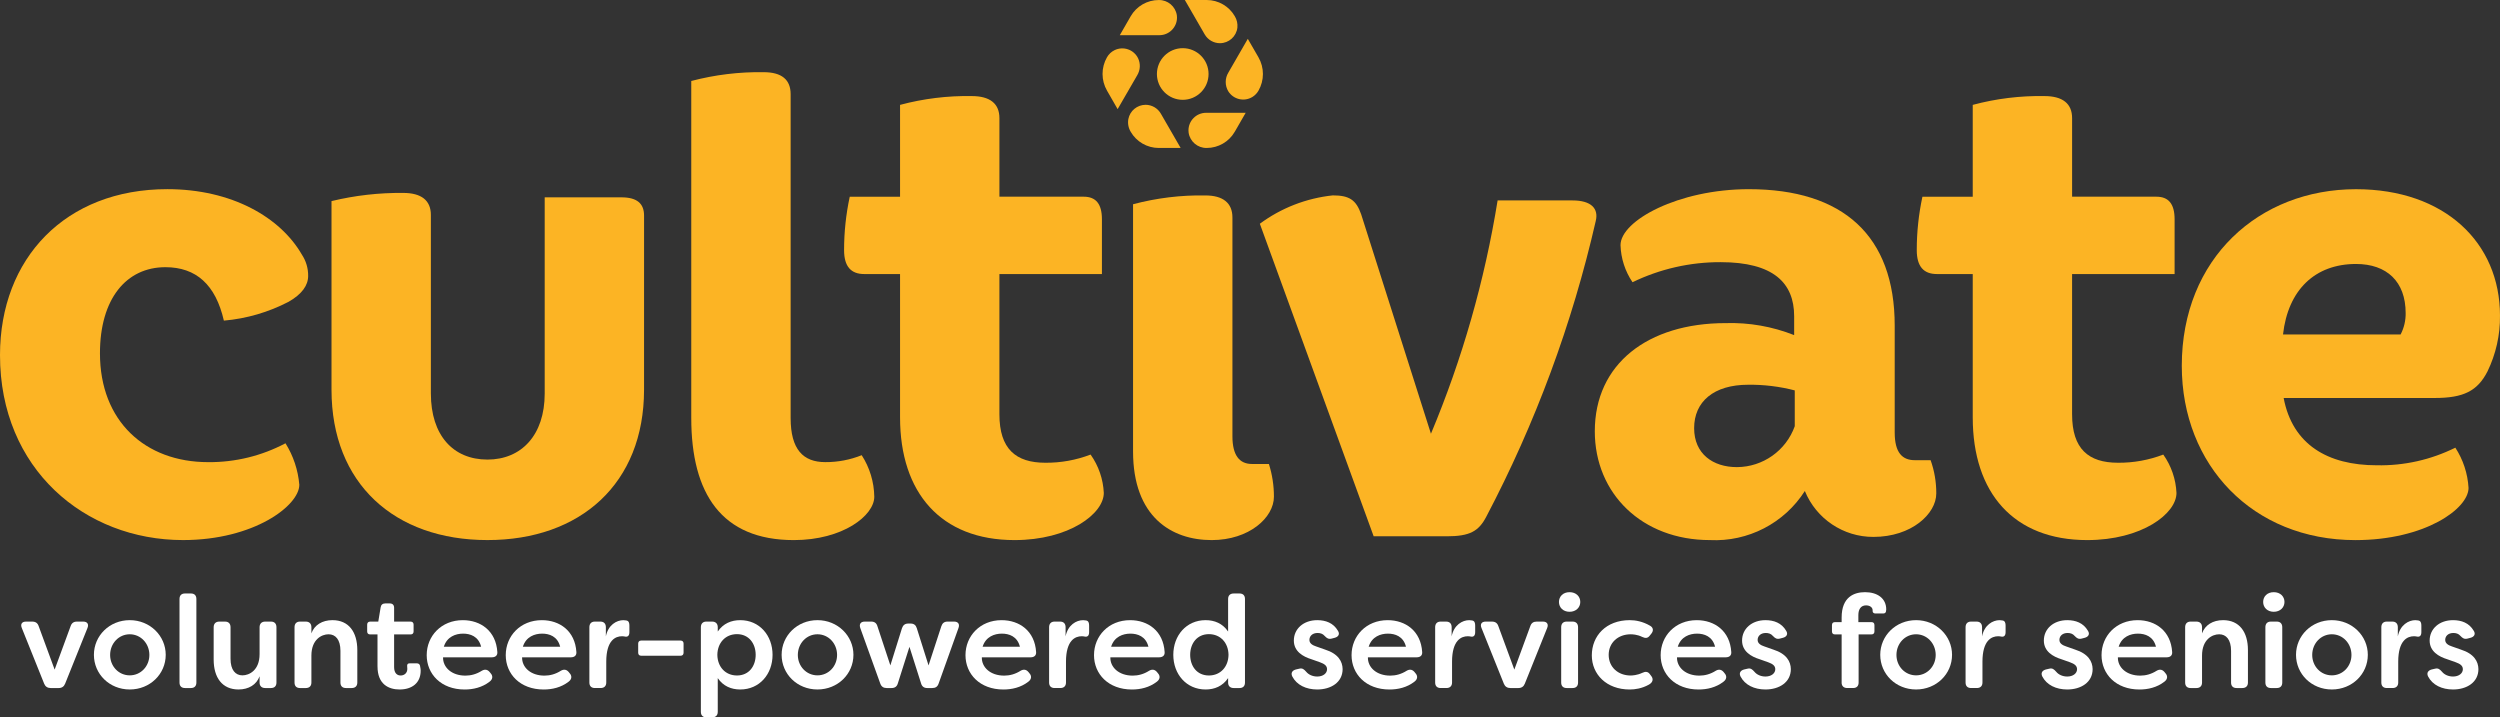 <?xml version="1.0" encoding="UTF-8"?>
<svg id="Layer_1" data-name="Layer 1" xmlns="http://www.w3.org/2000/svg" viewBox="0 0 229.239 65.777">
  <rect x="0" y="0" width="229.239" height="65.777" fill="#333333" stroke="none"/>
  <defs>
    <style>
      .cls-1 {
        fill: #fcb424;
      }

      .cls-1, .cls-2 {
        stroke-width: 0px;
      }

      .cls-3 {
        isolation: isolate;
      }

      .cls-2 {
        fill: #fff;
      }
    </style>
  </defs>
  <g id="volunteer-powered_services_for_seniors" data-name="volunteer-powered services for seniors" class="cls-3">
    <g class="cls-3">
      <path class="cls-2" d="M4.051,62.695l-2.051-5.109c-.144-.348,0-.588.384-.588h.575c.3,0,.492.132.588.42l1.463,3.981,1.464-3.981c.096-.288.288-.42.575-.42h.588c.372,0,.527.24.384.588l-2.051,5.109c-.108.264-.3.396-.6.396h-.72c-.288,0-.491-.132-.6-.396Z"/>
      <path class="cls-2" d="M8.611,60.044c0-1.751,1.428-3.179,3.286-3.179,1.859,0,3.299,1.439,3.299,3.179,0,1.763-1.439,3.178-3.299,3.178-1.858,0-3.286-1.415-3.286-3.178ZM13.697,60.056c0-1.056-.792-1.896-1.8-1.896-1.007,0-1.799.84-1.799,1.896,0,1.043.792,1.871,1.799,1.871,1.008,0,1.8-.828,1.8-1.871Z"/>
      <path class="cls-2" d="M16.46,62.586v-7.664c0-.323.18-.503.504-.503h.539c.324,0,.504.18.504.503v7.664c0,.324-.18.504-.504.504h-.539c-.324,0-.504-.18-.504-.504Z"/>
      <path class="cls-2" d="M19.592,60.476v-2.963c0-.323.191-.516.516-.516h.527c.324,0,.504.192.504.516v2.891c0,1.043.456,1.523,1.092,1.523.623,0,1.571-.468,1.571-1.943v-2.471c0-.323.191-.516.516-.516h.527c.324,0,.504.192.504.516v5.073c0,.324-.18.504-.504.504h-.527c-.324,0-.516-.18-.516-.504v-.575c-.276.768-.996,1.211-1.932,1.211-1.487,0-2.278-1.079-2.278-2.746Z"/>
      <path class="cls-2" d="M27.007,62.586v-5.073c0-.323.18-.516.504-.516h.527c.324,0,.516.192.516.516v.563c.276-.768.996-1.211,1.932-1.211,1.487,0,2.278,1.079,2.278,2.746v2.975c0,.324-.191.504-.516.504h-.527c-.324,0-.504-.18-.504-.504v-2.902c0-1.043-.456-1.523-1.092-1.523-.623,0-1.571.468-1.571,1.955v2.471c0,.324-.191.504-.516.504h-.527c-.324,0-.504-.18-.504-.504Z"/>
      <path class="cls-2" d="M34.615,61.112v-2.938h-.672c-.18,0-.275-.097-.275-.276v-.623c0-.168.096-.276.275-.276h.744l.216-1.308c.035-.239.191-.359.419-.359h.42c.252,0,.396.144.396.396v1.271h1.511c.18,0,.275.108.275.276v.623c0,.18-.096.276-.275.276h-1.511v2.998c0,.552.275.768.6.768.335,0,.611-.228.611-.6,0-.06,0-.132-.012-.216-.024-.192.036-.3.228-.3h.636c.156,0,.275.06.312.216.048.204.061.407.061.456,0,1.127-.792,1.727-1.932,1.727-1.007,0-2.026-.479-2.026-2.11Z"/>
      <path class="cls-2" d="M39.127,60.068c0-1.739,1.332-3.202,3.311-3.202,1.631,0,3.046.983,3.166,2.927.024.312-.18.479-.504.479h-4.474c-.023.924.792,1.679,2.052,1.679.503,0,1.007-.132,1.499-.443.264-.156.504-.132.707.096l.108.132c.216.24.204.54-.096.768-.696.54-1.523.72-2.291.72-2.159,0-3.479-1.415-3.479-3.154ZM44.116,59.3c-.239-.959-1.007-1.199-1.654-1.199-.672,0-1.476.275-1.764,1.199h3.418Z"/>
      <path class="cls-2" d="M46.375,60.068c0-1.739,1.332-3.202,3.311-3.202,1.631,0,3.047.983,3.166,2.927.024.312-.18.479-.503.479h-4.475c-.023.924.792,1.679,2.052,1.679.503,0,1.007-.132,1.499-.443.264-.156.504-.132.708.096l.107.132c.216.24.204.54-.096.768-.696.54-1.523.72-2.291.72-2.159,0-3.479-1.415-3.479-3.154ZM51.364,59.3c-.239-.959-1.007-1.199-1.654-1.199-.672,0-1.476.275-1.764,1.199h3.418Z"/>
      <path class="cls-2" d="M54.043,62.586v-5.073c0-.323.181-.516.504-.516h.504c.324,0,.504.192.504.516v.84c.204-1.044.983-1.487,1.607-1.487.048,0,.18.012.239.024.264.023.312.239.312.479v.6c0,.312-.144.443-.371.407-.108-.023-.216-.035-.312-.035-.575,0-1.438.348-1.438,2.338v1.907c0,.324-.192.504-.516.504h-.528c-.323,0-.504-.18-.504-.504Z"/>
      <path class="cls-2" d="M58.519,59.852v-.84c0-.168.097-.275.276-.275h3.61c.18,0,.275.107.275.275v.84c0,.168-.096.276-.275.276h-3.61c-.18,0-.276-.108-.276-.276Z"/>
      <path class="cls-2" d="M64.267,65.273v-7.76c0-.323.181-.516.504-.516h.528c.323,0,.516.192.516.516v.396c.504-.743,1.247-1.043,2.062-1.043,1.763,0,2.963,1.403,2.963,3.179,0,1.774-1.2,3.178-2.963,3.178-.815,0-1.559-.3-2.062-1.043v3.094c0,.324-.192.504-.516.504h-.528c-.323,0-.504-.18-.504-.504ZM69.292,60.044c0-1.032-.623-1.896-1.715-1.896-1.067,0-1.787.804-1.799,1.896.012,1.091.731,1.895,1.799,1.895,1.092,0,1.715-.852,1.715-1.895Z"/>
      <path class="cls-2" d="M71.672,60.044c0-1.751,1.427-3.179,3.286-3.179,1.858,0,3.298,1.439,3.298,3.179,0,1.763-1.439,3.178-3.298,3.178-1.859,0-3.286-1.415-3.286-3.178ZM76.757,60.056c0-1.056-.792-1.896-1.799-1.896-1.008,0-1.8.84-1.8,1.896,0,1.043.792,1.871,1.8,1.871,1.007,0,1.799-.828,1.799-1.871Z"/>
      <path class="cls-2" d="M80.718,62.682l-1.835-5.097c-.12-.36.036-.588.42-.588h.588c.287,0,.479.132.563.42l1.188,3.598,1.067-3.418c.096-.275.275-.42.575-.42h.216c.3,0,.48.145.564.42l1.079,3.418,1.175-3.598c.097-.288.276-.42.576-.42h.588c.371,0,.539.228.407.588l-1.822,5.097c-.097.288-.288.408-.576.408h-.468c-.288,0-.479-.132-.563-.42l-1.067-3.358-1.067,3.358c-.084.288-.276.42-.576.42h-.455c-.288,0-.48-.132-.576-.408Z"/>
      <path class="cls-2" d="M88.531,60.068c0-1.739,1.331-3.202,3.31-3.202,1.631,0,3.047.983,3.166,2.927.024.312-.18.479-.503.479h-4.474c-.024.924.791,1.679,2.051,1.679.504,0,1.007-.132,1.499-.443.264-.156.504-.132.708.096l.107.132c.216.24.204.54-.096.768-.695.54-1.523.72-2.291.72-2.159,0-3.478-1.415-3.478-3.154ZM93.521,59.3c-.24-.959-1.008-1.199-1.655-1.199-.672,0-1.476.275-1.764,1.199h3.419Z"/>
      <path class="cls-2" d="M96.198,62.586v-5.073c0-.323.181-.516.504-.516h.504c.324,0,.504.192.504.516v.84c.204-1.044.983-1.487,1.607-1.487.048,0,.18.012.239.024.264.023.312.239.312.479v.6c0,.312-.144.443-.371.407-.108-.023-.216-.035-.312-.035-.575,0-1.438.348-1.438,2.338v1.907c0,.324-.192.504-.516.504h-.528c-.323,0-.504-.18-.504-.504Z"/>
      <path class="cls-2" d="M100.316,60.068c0-1.739,1.331-3.202,3.31-3.202,1.631,0,3.047.983,3.166,2.927.024.312-.18.479-.503.479h-4.474c-.024.924.791,1.679,2.051,1.679.504,0,1.007-.132,1.499-.443.264-.156.504-.132.708.096l.107.132c.216.24.204.54-.096.768-.695.54-1.523.72-2.291.72-2.158,0-3.478-1.415-3.478-3.154ZM105.305,59.3c-.24-.959-1.008-1.199-1.655-1.199-.672,0-1.476.275-1.764,1.199h3.419Z"/>
      <path class="cls-2" d="M107.587,60.044c0-1.775,1.199-3.179,2.963-3.179.815,0,1.559.3,2.062,1.043v-2.986c0-.323.191-.503.516-.503h.527c.324,0,.504.18.504.503v7.664c0,.324-.18.504-.504.504h-.527c-.324,0-.516-.18-.516-.504v-.407c-.504.743-1.247,1.043-2.062,1.043-1.764,0-2.963-1.403-2.963-3.178ZM112.649,60.044c-.012-1.092-.731-1.896-1.799-1.896-1.092,0-1.716.863-1.716,1.896,0,1.043.624,1.895,1.716,1.895,1.067,0,1.787-.804,1.799-1.895Z"/>
      <path class="cls-2" d="M118.494,62.023c-.155-.324.013-.552.336-.636l.312-.072c.288-.071.433.061.636.288.216.264.588.432,1.008.432.527,0,.899-.288.899-.671,0-.324-.252-.492-.647-.636l-.779-.276c-.78-.24-1.619-.72-1.619-1.715,0-1.079.887-1.871,2.146-1.871.768,0,1.476.252,1.895.972.204.312.036.563-.3.647l-.275.072c-.288.071-.444-.036-.636-.24-.18-.216-.42-.275-.659-.275-.468,0-.744.287-.744.635,0,.324.288.492.624.601l.815.287c1.211.384,1.595,1.092,1.607,1.787,0,1.224-1.08,1.871-2.327,1.871-1.02,0-1.883-.407-2.291-1.199Z"/>
      <path class="cls-2" d="M123.932,60.068c0-1.739,1.331-3.202,3.31-3.202,1.631,0,3.047.983,3.166,2.927.024.312-.18.479-.503.479h-4.474c-.024.924.791,1.679,2.051,1.679.504,0,1.007-.132,1.499-.443.264-.156.504-.132.708.096l.107.132c.216.24.204.54-.096.768-.695.54-1.523.72-2.291.72-2.159,0-3.478-1.415-3.478-3.154ZM128.921,59.3c-.24-.959-1.008-1.199-1.655-1.199-.672,0-1.476.275-1.764,1.199h3.419Z"/>
      <path class="cls-2" d="M131.598,62.586v-5.073c0-.323.181-.516.504-.516h.504c.324,0,.504.192.504.516v.84c.204-1.044.983-1.487,1.607-1.487.048,0,.18.012.239.024.264.023.312.239.312.479v.6c0,.312-.144.443-.371.407-.108-.023-.216-.035-.312-.035-.575,0-1.438.348-1.438,2.338v1.907c0,.324-.192.504-.516.504h-.528c-.323,0-.504-.18-.504-.504Z"/>
      <path class="cls-2" d="M137.898,62.695l-2.051-5.109c-.144-.348,0-.588.384-.588h.576c.3,0,.491.132.587.42l1.464,3.981,1.463-3.981c.096-.288.288-.42.576-.42h.587c.372,0,.528.24.384.588l-2.051,5.109c-.107.264-.3.396-.6.396h-.72c-.287,0-.491-.132-.6-.396Z"/>
      <path class="cls-2" d="M142.95,55.199c0-.504.372-.899.972-.899s.983.396.983.899-.396.899-.983.899-.972-.396-.972-.899ZM143.154,62.586v-5.073c0-.323.18-.516.504-.516h.539c.324,0,.504.192.504.516v5.073c0,.324-.18.504-.504.504h-.539c-.324,0-.504-.18-.504-.504Z"/>
      <path class="cls-2" d="M145.963,60.092c0-1.775,1.295-3.227,3.478-3.227.528,0,1.199.12,1.871.516.288.168.324.444.12.708l-.145.18c-.191.264-.407.275-.707.132-.456-.228-.912-.24-1.056-.24-1.163,0-2.015.78-2.015,1.884,0,1.115.852,1.895,2.015,1.895.144,0,.6-.024,1.056-.24.3-.144.527-.132.707.12l.145.192c.191.264.132.575-.264.779-.612.336-1.235.432-1.728.432-2.135,0-3.478-1.392-3.478-3.13Z"/>
      <path class="cls-2" d="M152.275,60.068c0-1.739,1.331-3.202,3.31-3.202,1.631,0,3.047.983,3.166,2.927.024.312-.18.479-.503.479h-4.474c-.024.924.791,1.679,2.051,1.679.504,0,1.007-.132,1.499-.443.264-.156.504-.132.708.096l.107.132c.216.24.204.54-.096.768-.695.54-1.523.72-2.291.72-2.158,0-3.478-1.415-3.478-3.154ZM157.264,59.3c-.24-.959-1.008-1.199-1.655-1.199-.672,0-1.476.275-1.764,1.199h3.419Z"/>
      <path class="cls-2" d="M159.594,62.023c-.155-.324.013-.552.336-.636l.312-.072c.288-.071.433.061.636.288.216.264.588.432,1.008.432.527,0,.899-.288.899-.671,0-.324-.252-.492-.647-.636l-.779-.276c-.78-.24-1.619-.72-1.619-1.715,0-1.079.887-1.871,2.146-1.871.768,0,1.476.252,1.895.972.204.312.036.563-.3.647l-.275.072c-.288.071-.444-.036-.636-.24-.18-.216-.42-.275-.659-.275-.468,0-.744.287-.744.635,0,.324.288.492.624.601l.815.287c1.211.384,1.595,1.092,1.607,1.787,0,1.224-1.08,1.871-2.327,1.871-1.02,0-1.883-.407-2.291-1.199Z"/>
      <path class="cls-2" d="M168.87,62.586v-4.413h-.612c-.18,0-.275-.097-.275-.276v-.575c0-.181.096-.276.275-.276h.612v-.42c0-1.906,1.163-2.326,2.146-2.326,1.127,0,1.943.563,1.943,1.583,0,.06-.013.132-.024.191-.024.12-.12.181-.252.181h-.72c-.144,0-.252-.084-.252-.216v-.084c0-.265-.264-.444-.6-.444-.468,0-.707.348-.707.888v.647h1.199c.18,0,.275.096.275.276v.575c0,.18-.096.276-.275.276h-1.176v4.413c0,.324-.18.504-.504.504h-.539c-.324,0-.516-.18-.516-.504Z"/>
      <path class="cls-2" d="M172.41,60.044c0-1.751,1.427-3.179,3.286-3.179,1.858,0,3.298,1.439,3.298,3.179,0,1.763-1.439,3.178-3.298,3.178-1.859,0-3.286-1.415-3.286-3.178ZM177.495,60.056c0-1.056-.792-1.896-1.799-1.896-1.008,0-1.8.84-1.8,1.896,0,1.043.792,1.871,1.8,1.871,1.007,0,1.799-.828,1.799-1.871Z"/>
      <path class="cls-2" d="M180.234,62.586v-5.073c0-.323.181-.516.504-.516h.504c.324,0,.504.192.504.516v.84c.204-1.044.983-1.487,1.607-1.487.048,0,.18.012.239.024.264.023.312.239.312.479v.6c0,.312-.144.443-.371.407-.108-.023-.216-.035-.312-.035-.575,0-1.438.348-1.438,2.338v1.907c0,.324-.192.504-.516.504h-.528c-.323,0-.504-.18-.504-.504Z"/>
      <path class="cls-2" d="M187.266,62.023c-.155-.324.013-.552.336-.636l.312-.072c.288-.071.433.061.636.288.216.264.588.432,1.008.432.527,0,.899-.288.899-.671,0-.324-.252-.492-.647-.636l-.779-.276c-.78-.24-1.619-.72-1.619-1.715,0-1.079.887-1.871,2.146-1.871.768,0,1.476.252,1.895.972.204.312.036.563-.3.647l-.275.072c-.288.071-.444-.036-.636-.24-.18-.216-.42-.275-.659-.275-.468,0-.744.287-.744.635,0,.324.288.492.624.601l.815.287c1.211.384,1.595,1.092,1.607,1.787,0,1.224-1.08,1.871-2.327,1.871-1.02,0-1.883-.407-2.291-1.199Z"/>
      <path class="cls-2" d="M192.702,60.068c0-1.739,1.331-3.202,3.31-3.202,1.631,0,3.047.983,3.166,2.927.024.312-.18.479-.503.479h-4.474c-.024.924.791,1.679,2.051,1.679.504,0,1.007-.132,1.499-.443.264-.156.504-.132.708.096l.107.132c.216.24.204.54-.096.768-.695.54-1.523.72-2.291.72-2.158,0-3.478-1.415-3.478-3.154ZM197.692,59.3c-.24-.959-1.008-1.199-1.655-1.199-.672,0-1.476.275-1.764,1.199h3.419Z"/>
      <path class="cls-2" d="M200.369,62.586v-5.073c0-.323.181-.516.504-.516h.528c.323,0,.516.192.516.516v.563c.275-.768.995-1.211,1.931-1.211,1.487,0,2.278,1.079,2.278,2.746v2.975c0,.324-.191.504-.516.504h-.527c-.324,0-.504-.18-.504-.504v-2.902c0-1.043-.456-1.523-1.091-1.523-.624,0-1.571.468-1.571,1.955v2.471c0,.324-.192.504-.516.504h-.528c-.323,0-.504-.18-.504-.504Z"/>
      <path class="cls-2" d="M207.522,55.199c0-.504.372-.899.972-.899s.983.396.983.899-.396.899-.983.899-.972-.396-.972-.899ZM207.726,62.586v-5.073c0-.323.18-.516.504-.516h.539c.324,0,.504.192.504.516v5.073c0,.324-.18.504-.504.504h-.539c-.324,0-.504-.18-.504-.504Z"/>
      <path class="cls-2" d="M210.534,60.044c0-1.751,1.427-3.179,3.286-3.179,1.858,0,3.298,1.439,3.298,3.179,0,1.763-1.439,3.178-3.298,3.178-1.859,0-3.286-1.415-3.286-3.178ZM215.619,60.056c0-1.056-.792-1.896-1.799-1.896-1.008,0-1.8.84-1.8,1.896,0,1.043.792,1.871,1.8,1.871,1.007,0,1.799-.828,1.799-1.871Z"/>
      <path class="cls-2" d="M218.358,62.586v-5.073c0-.323.181-.516.504-.516h.504c.324,0,.504.192.504.516v.84c.204-1.044.983-1.487,1.607-1.487.048,0,.18.012.239.024.264.023.312.239.312.479v.6c0,.312-.144.443-.371.407-.108-.023-.216-.035-.312-.035-.575,0-1.438.348-1.438,2.338v1.907c0,.324-.192.504-.516.504h-.528c-.323,0-.504-.18-.504-.504Z"/>
      <path class="cls-2" d="M222.642,62.023c-.155-.324.013-.552.336-.636l.312-.072c.288-.071.433.061.636.288.216.264.588.432,1.008.432.527,0,.899-.288.899-.671,0-.324-.252-.492-.647-.636l-.779-.276c-.78-.24-1.619-.72-1.619-1.715,0-1.079.887-1.871,2.146-1.871.768,0,1.476.252,1.895.972.204.312.036.563-.3.647l-.275.072c-.288.071-.443-.036-.636-.24-.18-.216-.42-.275-.659-.275-.468,0-.744.287-.744.635,0,.324.288.492.624.601l.815.287c1.211.384,1.595,1.092,1.607,1.787,0,1.224-1.08,1.871-2.327,1.871-1.02,0-1.883-.407-2.291-1.199Z"/>
    </g>
  </g>
  <g id="Artwork_1" data-name="Artwork 1">
    <g id="Group_205" data-name="Group 205">
      <g id="Group_202" data-name="Group 202">
        <path id="Path_721" data-name="Path 721" class="cls-1" d="M16.78,49.522C7.78,49.522,0,43.006,0,32.568c0-8.88,6-15.223,15.339-15.223,5.94,0,10.38,2.6,12.34,6,.386.58.587,1.264.577,1.961,0,.865-.577,1.673-1.788,2.364-1.847.961-3.866,1.549-5.94,1.73-.75-3.287-2.537-4.9-5.362-4.9-3.575,0-6,2.883-6,7.9,0,6.228,4.152,9.976,9.918,9.976,2.472.023,4.91-.571,7.093-1.73.72,1.15,1.155,2.454,1.269,3.806.003,1.899-4.146,5.07-10.666,5.07Z"/>
        <path id="Path_722" data-name="Path 722" class="cls-1" d="M59.056,35.74c0,8.592-5.824,13.782-14.358,13.782s-14.3-5.19-14.3-13.782v-17.3c2.152-.521,4.36-.772,6.574-.75,1.672,0,2.537.692,2.537,2.018v16.378c0,3.806,2.018,6.055,5.19,6.055,3.114,0,5.247-2.249,5.247-6.055v-17.991h7.035c1.441,0,2.076.576,2.076,1.672l-.001,15.973Z"/>
        <path id="Path_723" data-name="Path 723" class="cls-1" d="M63.386,38.335V7.426c2.164-.57,4.395-.842,6.632-.807,1.672,0,2.48.692,2.48,2.018v29.7c0,2.883,1.153,4.037,3.172,4.037,1.145.007,2.281-.209,3.344-.635.733,1.136,1.132,2.454,1.154,3.806,0,1.73-2.883,3.979-7.381,3.979-6.633-.002-9.401-4.27-9.401-11.189Z"/>
        <path id="Path_724" data-name="Path 724" class="cls-1" d="M82.531,38.277v-13.148h-3.287c-1.211,0-1.845-.692-1.845-2.191-.001-1.647.173-3.29.519-4.9h4.613v-8.421c2.143-.574,4.356-.846,6.574-.807,1.672,0,2.537.692,2.537,2.018v7.208h7.727c1.1,0,1.672.634,1.672,2.076v5.017h-9.4v12.861c0,3.171,1.5,4.441,4.209,4.441,1.419.012,2.827-.242,4.152-.75.732,1.032,1.153,2.254,1.211,3.518,0,1.9-3.171,4.324-8.188,4.324-6.745-.002-10.494-4.326-10.494-11.246Z"/>
        <path id="Path_725" data-name="Path 725" class="cls-1" d="M132.648,49.176h-6.689l-10.437-28.66c1.958-1.448,4.267-2.345,6.689-2.6,1.5,0,2.134.4,2.6,1.73l6.4,20.125c2.876-6.864,4.928-14.045,6.113-21.393h6.862c1.73,0,2.422.749,2.133,1.9-2.157,9.43-5.53,18.539-10.034,27.1-.697,1.336-1.504,1.798-3.637,1.798Z"/>
        <path id="Path_726" data-name="Path 726" class="cls-1" d="M149.694,25.879c-.681-1.006-1.063-2.185-1.1-3.4,0-2.249,5.305-5.132,11.764-5.132,8.65,0,13.378,4.267,13.378,12.513v9.8c0,1.845.692,2.537,1.845,2.537h1.448c.349.981.525,2.015.519,3.056,0,1.845-2.249,3.979-5.766,3.979-2.756.007-5.242-1.658-6.285-4.209-1.884,2.955-5.208,4.673-8.708,4.5-6.228,0-10.553-4.267-10.553-9.976,0-6.17,4.844-9.919,11.995-9.919,2.148-.066,4.287.309,6.285,1.1v-1.73c0-3.056-1.9-4.959-6.746-4.959-2.797-.008-5.559.621-8.076,1.84ZM164.571,39.085v-3.287c-1.393-.36-2.828-.535-4.267-.519-3.171,0-4.959,1.557-4.959,3.979,0,2.364,1.73,3.575,3.921,3.575,2.38-.01,4.5-1.508,5.305-3.748Z"/>
        <path id="Path_727" data-name="Path 727" class="cls-1" d="M180.891,38.277v-13.148h-3.287c-1.211,0-1.845-.692-1.845-2.191-.001-1.647.173-3.29.519-4.9h4.613v-8.421c2.143-.574,4.356-.846,6.574-.807,1.672,0,2.537.692,2.537,2.018v7.208h7.727c1.1,0,1.672.634,1.672,2.076v5.017h-9.4v12.861c0,3.171,1.5,4.441,4.209,4.441,1.419.012,2.827-.243,4.152-.75.732,1.032,1.153,2.254,1.211,3.518,0,1.9-3.172,4.324-8.189,4.324-6.746-.002-10.493-4.326-10.493-11.246Z"/>
        <path id="Path_728" data-name="Path 728" class="cls-1" d="M200.06,33.549c0-9.861,7.093-16.2,15.973-16.2,8.13,0,13.205,4.9,13.205,11.591.021,1.777-.374,3.535-1.153,5.132-.922,1.787-2.192,2.422-4.844,2.422h-13.84c.807,4.267,4.037,6.17,8.534,6.17,2.498.052,4.971-.502,7.208-1.615.717,1.104,1.135,2.376,1.211,3.69,0,1.9-3.979,4.786-10.38,4.786-9.399-.003-15.914-6.865-15.914-15.976ZM209.344,30.666h10.783c.314-.605.473-1.279.461-1.961,0-2.883-1.729-4.5-4.555-4.5-3.749.002-6.229,2.367-6.69,6.461h.001Z"/>
        <path id="Path_729" data-name="Path 729" class="cls-1" d="M103.896,18.728c2.163-.574,4.395-.846,6.632-.807,1.614,0,2.48.692,2.48,2.018v20.068c0,1.73.634,2.537,1.787,2.537h1.557c.307.97.462,1.982.461,3,0,1.9-2.249,3.979-5.709,3.979-3.69,0-7.208-2.133-7.208-8.13v-22.665Z"/>
      </g>
      <g id="Group_204" data-name="Group 204">
        <g id="Group_203" data-name="Group 203">
          <path id="Path_730" data-name="Path 730" class="cls-1" d="M105.045,9.61c-.769.002-1.43.546-1.579,1.3-.074.403.002.82.213,1.171h0c.531.92,1.513,1.487,2.576,1.487h2.006l-1.818-3.149c-.288-.5-.821-.808-1.398-.809Z"/>
          <path id="Path_731" data-name="Path 731" class="cls-1" d="M108.991,12.168c.125.814.831,1.412,1.655,1.4h0c1.063 0,2.046-.567,2.577-1.488l1-1.737h-3.636c-.892.003-1.613.728-1.61,1.62 0.0.068.005.137.014.205Z"/>
          <path id="Path_732" data-name="Path 732" class="cls-1" d="M112.63,6.665c-.314.522-.317,1.175-.006,1.7.47.758,1.464.991,2.222.522.226-.14.414-.334.547-.564h0c.549-.951.549-2.121,0-3.072l-.975-1.689-1.788,3.103Z"/>
          <path id="Path_733" data-name="Path 733" class="cls-1" d="M111.863,3.961c.817-.002,1.504-.614,1.6-1.426.037-.364-.045-.729-.234-1.042h0c-.53-.923-1.513-1.492-2.577-1.493h-2.007l1.818,3.149c.288.501.822.811,1.4.812Z"/>
          <path id="Path_734" data-name="Path 734" class="cls-1" d="M102.482,10.007l1.8-3.112c.283-.472.311-1.054.076-1.552-.391-.801-1.358-1.133-2.159-.742-.288.141-.528.364-.688.642h0c-.549.951-.549,2.122,0,3.073l.971,1.691Z"/>
          <path id="Path_735" data-name="Path 735" class="cls-1" d="M107.912,1.402c-.125-.814-.831-1.412-1.655-1.4h0c-1.063 0-2.045.567-2.576,1.488l-1,1.737h3.636c.891-.003,1.612-.728,1.609-1.619-0-.069-.005-.138-.014-.206Z"/>
        </g>
        <circle id="Ellipse_41" data-name="Ellipse 41" class="cls-1" cx="108.452" cy="6.785" r="2.368"/>
      </g>
    </g>
  </g>
</svg>